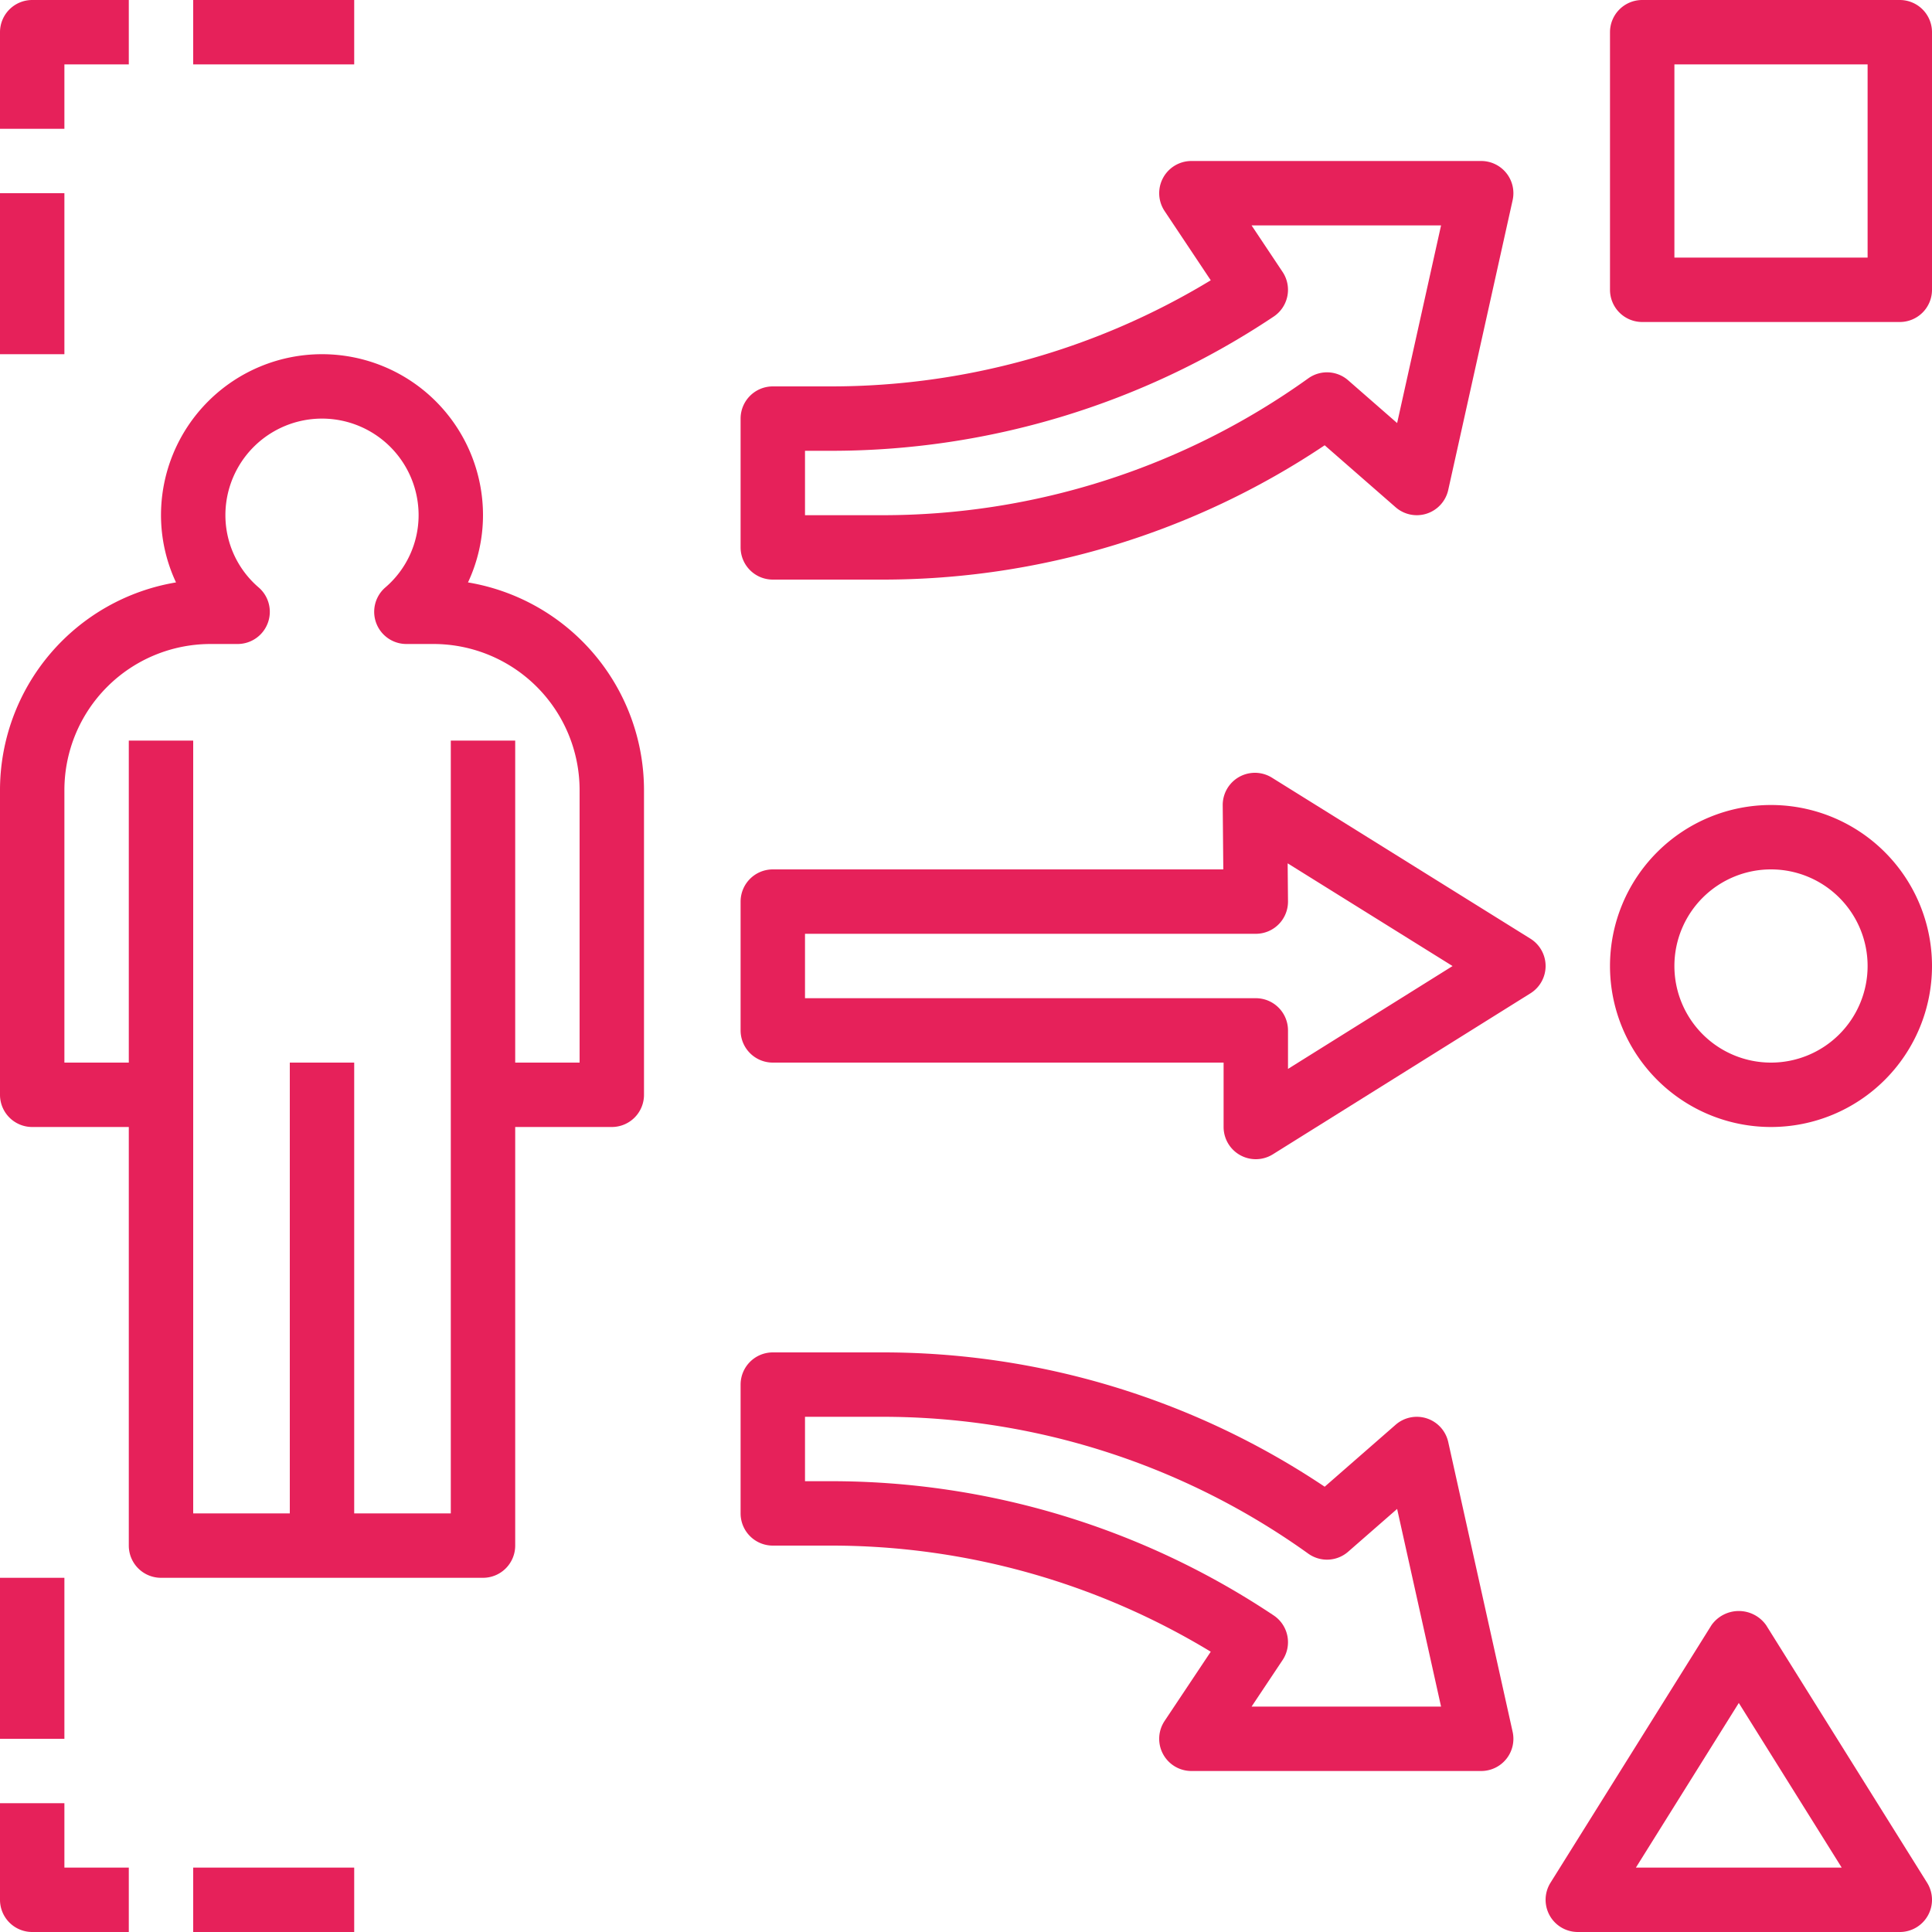 <svg id="Capa_1" fill="#e6215a" data-name="Capa 1" xmlns="http://www.w3.org/2000/svg" viewBox="0 0 480 480"><path d="M132.27,160.699A39.416,39.416,0,0,0,136,144a40,40,0,0,0-80,0,39.416,39.416,0,0,0,3.73,16.699A52.359,52.359,0,0,0,16,212.273V288a8,8,0,0,0,8,8H48V400a8,8,0,0,0,8,8h80a8,8,0,0,0,8-8V296h24a8,8,0,0,0,8-8V212.273A52.359,52.359,0,0,0,132.27,160.699ZM160,280H144V200H128V392H104V280H88V392H64V200H48v80H32V212.273A36.316,36.316,0,0,1,68.273,176h6.762a7.999,7.999,0,0,0,5.266-14.02A23.656,23.656,0,0,1,72,144a24,24,0,0,1,48,0,23.656,23.656,0,0,1-8.301,17.98A7.999,7.999,0,0,0,116.965,176h6.762A36.316,36.316,0,0,1,160,212.273Z" transform="translate(-16 -16)"/><path d="M496,24a8,8,0,0,0-8-8H424a8,8,0,0,0-8,8V88a8,8,0,0,0,8,8h64a8,8,0,0,0,8-8ZM480,80H432V32h48Z" transform="translate(-16 -16)"/><path d="M494.996,491.879a8.002,8.002,0,0,0-.211-8.117l-40-64a8.313,8.313,0,0,0-13.57,0l-40,64A8.001,8.001,0,0,0,408,496h80A7.997,7.997,0,0,0,494.996,491.879ZM422.434,480,448,439.094,473.566,480Z" transform="translate(-16 -16)"/><path d="M456,216a40,40,0,1,0,40,40A40,40,0,0,0,456,216Zm0,64a24,24,0,1,1,24-24A24,24,0,0,1,456,280Z" transform="translate(-16 -16)"/><path d="M200,272a8,8,0,0,0,8,8H320v16a8,8,0,0,0,12.238,6.785l64-40a7.999,7.999,0,0,0-.008-13.574l-64.219-40a8,8,0,0,0-12.23,6.863L319.926,232H208a8,8,0,0,0-8,8Zm16-24H328a7.996,7.996,0,0,0,8-7.991L336,239.926l-.086-9.434,40.973,25.52L336,281.566V272a8,8,0,0,0-8-8H216Z" transform="translate(-16 -16)"/><path d="M200,120v32a8,8,0,0,0,8,8h26.941a197.305,197.305,0,0,0,110.172-33.371l17.625,15.395a7.997,7.997,0,0,0,13.07-4.289l16-72A7.998,7.998,0,0,0,384,56H312a7.999,7.999,0,0,0-6.656,12.438l11.465,17.199A181.883,181.883,0,0,1,222.312,112H208A8,8,0,0,0,200,120Zm16,8h6.312a197.891,197.891,0,0,0,110.125-33.344,8.001,8.001,0,0,0,2.219-11.094L326.949,72h47.078l-10.914,49.109-12.164-10.625A7.977,7.977,0,0,0,341.039,110a181.526,181.526,0,0,1-106.098,34H216Z" transform="translate(-16 -16)"/><path d="M200,392a8,8,0,0,0,8,8h14.312a181.883,181.883,0,0,1,94.496,26.363l-11.465,17.199A7.999,7.999,0,0,0,312,456h72a7.998,7.998,0,0,0,7.809-9.734l-16-72a7.997,7.997,0,0,0-13.07-4.289l-17.625,15.395A197.305,197.305,0,0,0,234.941,352H208a8,8,0,0,0-8,8Zm16-24h18.941A181.526,181.526,0,0,1,341.039,402a7.987,7.987,0,0,0,9.91-.484l12.164-10.625L374.027,440H326.949l7.707-11.562a8.001,8.001,0,0,0-2.219-11.094A197.891,197.891,0,0,0,222.312,384H216Z" transform="translate(-16 -16)"/><rect x="48" width="40" height="16"/><path d="M32,32H48V16H24a8,8,0,0,0-8,8V48H32Z" transform="translate(-16 -16)"/><rect y="48" width="16" height="40"/><rect y="392" width="16" height="40"/><path d="M24,496H48V480H32V464H16v24A8,8,0,0,0,24,496Z" transform="translate(-16 -16)"/><rect x="48" y="464" width="40" height="16"/></svg>